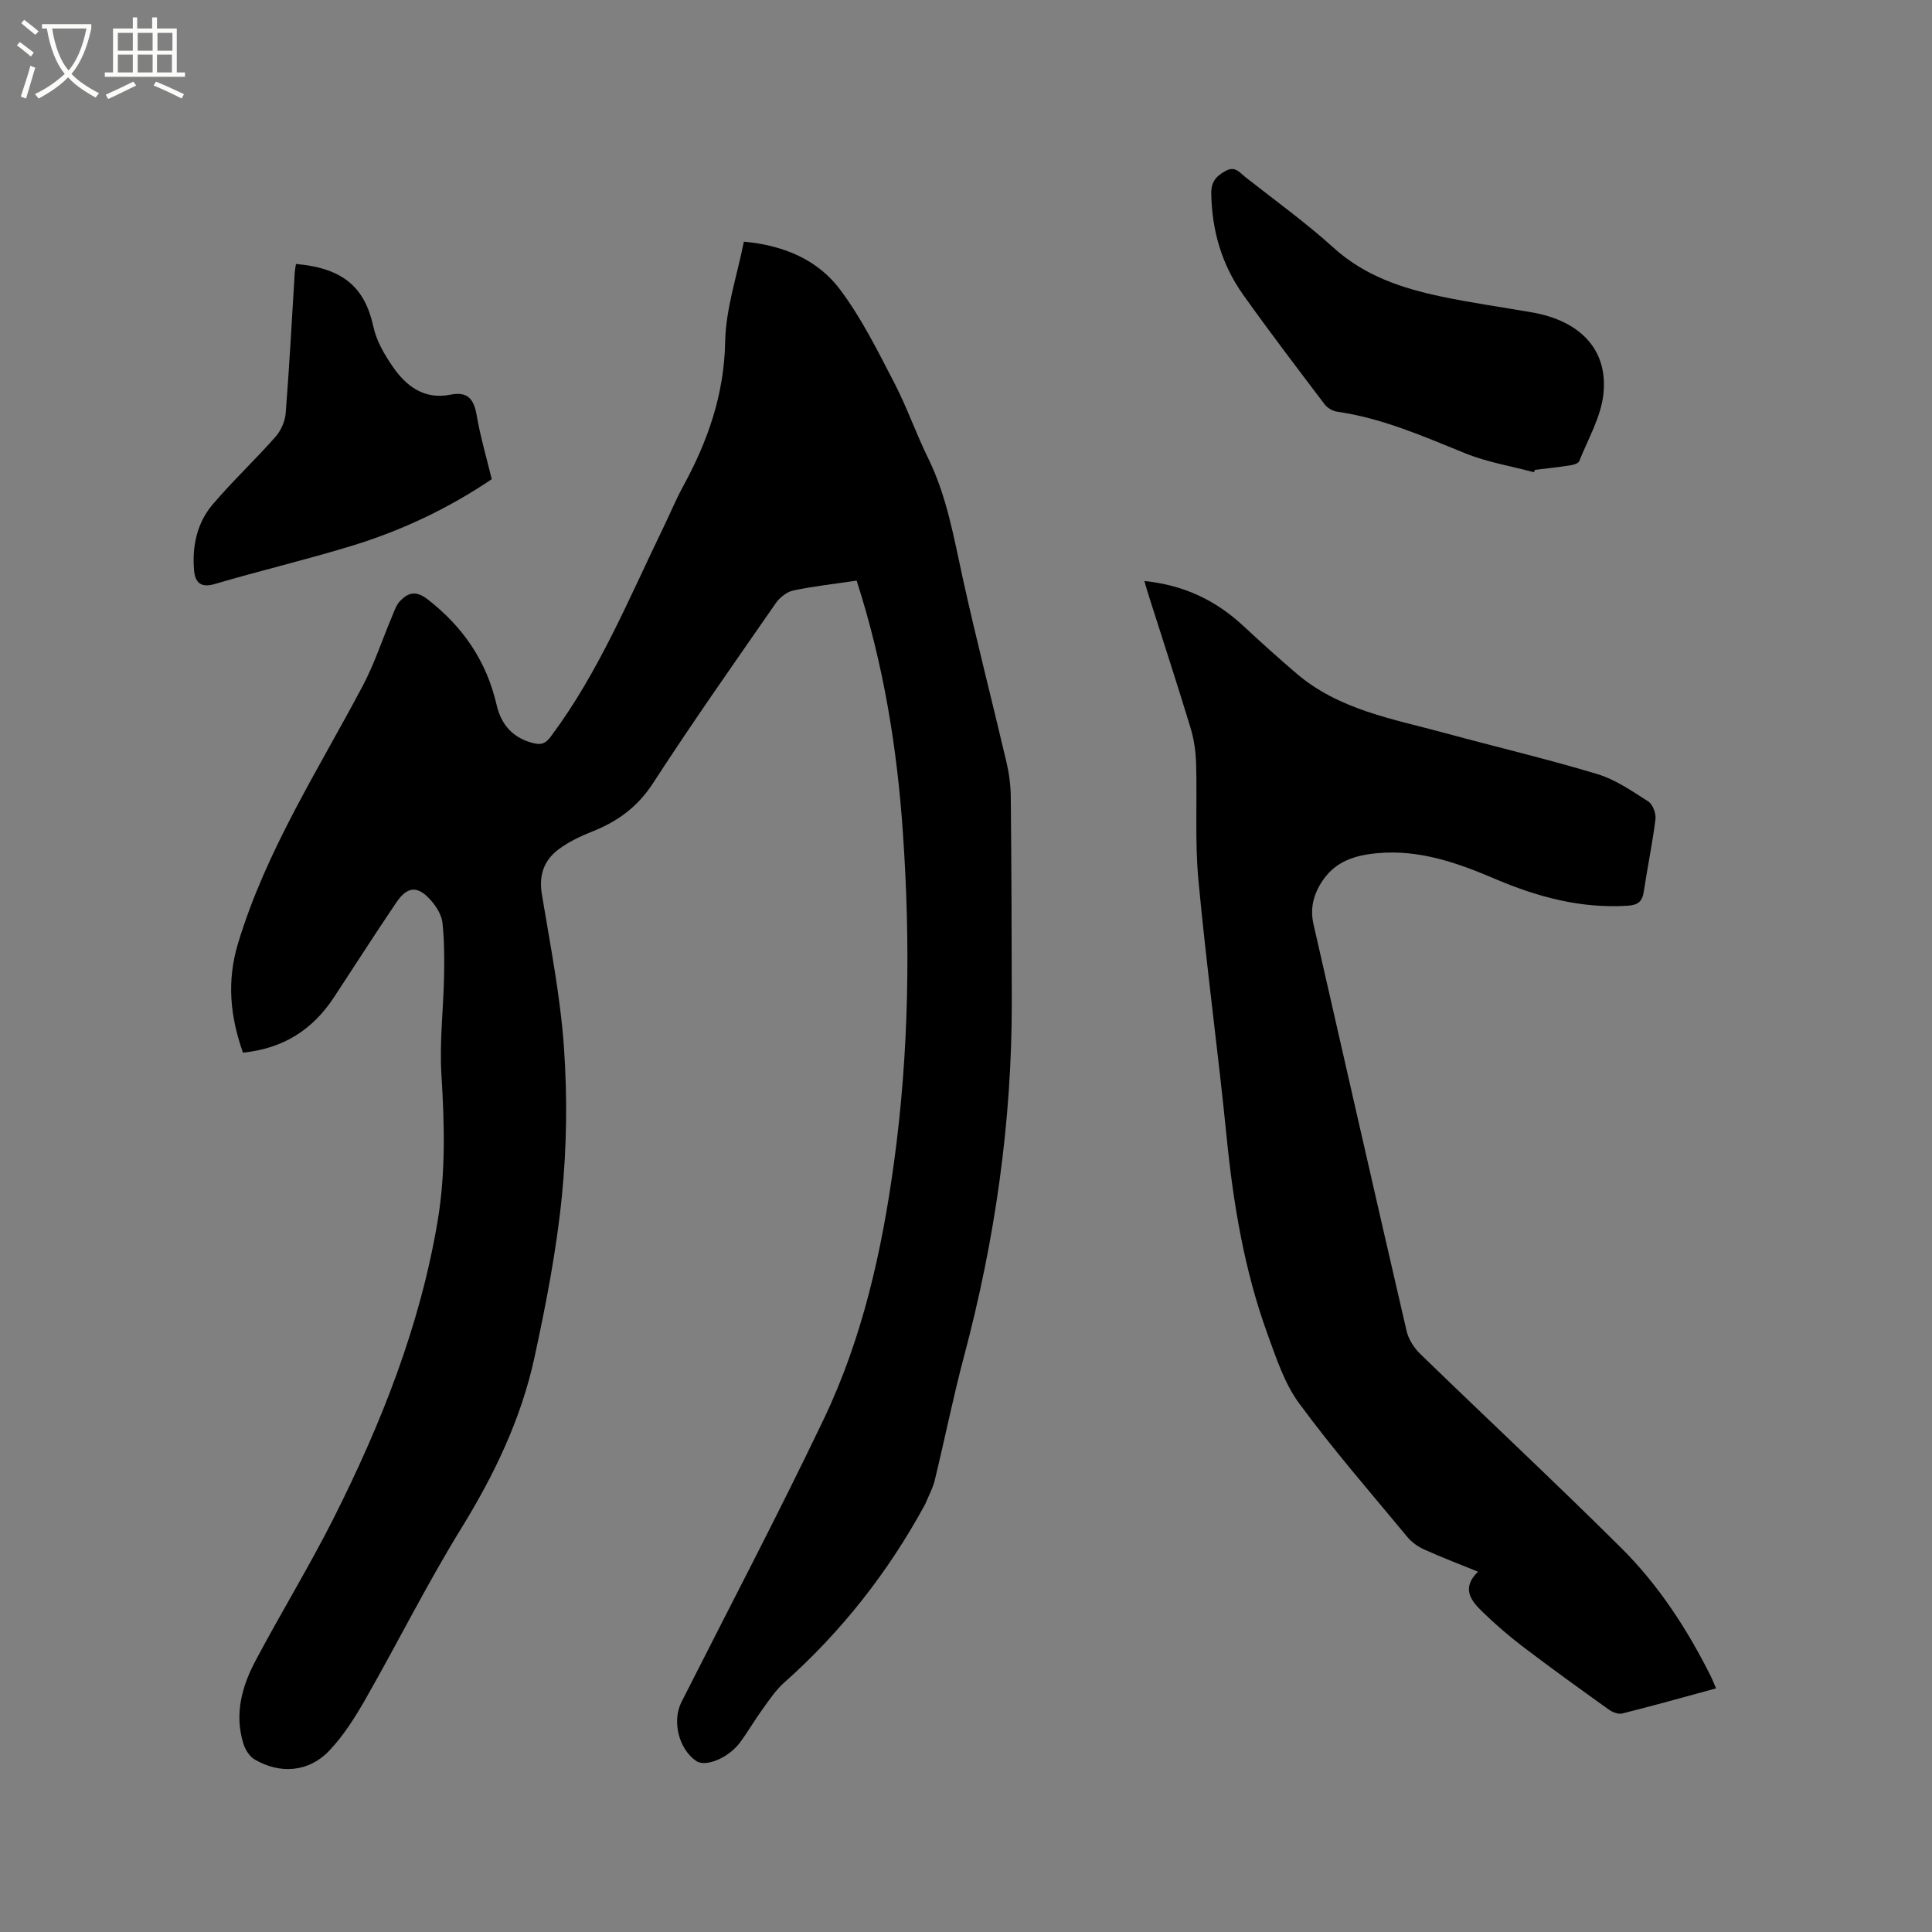 <svg enable-background="new 0 0 400 400" viewBox="0 0 400 400" xmlns="http://www.w3.org/2000/svg"><rect x="0" y="0" width="400" height="400" fill="#808080" stroke="none"/><path d="m6.4 11.7c-1-.8-1.9-1.6-2.9-2.3l.6-.7c.9.7 1.9 1.4 2.9 2.2zm-2.1 8.3c.7-2.1 1.4-4.2 2-6.4.2.1.6.3 1 .4-.7 2.3-1.3 4.4-1.9 6.4zm3-12.8c-1.1-.9-2.1-1.7-2.9-2.4l.6-.7c1 .8 2 1.5 3 2.4zm1.4-1.3v-.9h10.2v.9c-.9 4.2-2.3 7.3-4.1 9.4 1.3 1.4 3.2 2.7 5.7 4-.2.2-.4.5-.7.9-2.5-1.4-4.4-2.7-5.7-4.2-1.4 1.5-3.5 3-6.1 4.4 0 0 0 0-.1-.1-.3-.4-.5-.7-.7-.8 2.7-1.3 4.7-2.8 6.2-4.2-1.8-2.2-3-5.3-3.7-9.4zm9.2 0h-7.1c.6 3.8 1.7 6.7 3.4 8.7 1.7-2 2.9-4.8 3.7-8.7z" fill="#fbfcfa"/><path d="m31.6 3.6h.9v2.3h4.1v9.1h1.7v.9h-16.6v-.9h1.7v-9.1h4.1v-2.3h.9v2.3h3.1v-2.3zm-4 13.3.6.8c-1.9.9-3.8 1.9-5.8 2.8-.2-.3-.3-.6-.5-.9 2-.9 3.9-1.8 5.7-2.7zm-3.2-10.1v3.7h3.1v-3.7zm0 4.5v3.7h3.1v-3.7zm4.1-4.5v3.7h3.1v-3.7zm0 4.5v3.7h3.1v-3.7zm9.1 9.1c-2.1-1.1-4.1-2-5.8-2.7l.5-.8c2.2.9 4.1 1.8 5.8 2.6zm-1.9-13.6h-3.1v3.7h3.1zm-3.2 4.5v3.7h3.1v-3.7z" fill="#fbfcfa"/><path d="m177.36 120.21c-4.55.68-8.87 1.15-13.11 2.04-1.34.28-2.8 1.44-3.61 2.6-8.58 12.36-17.25 24.67-25.44 37.3-3.2 4.94-7.36 7.94-12.61 10.02-2.43.97-4.88 2.13-6.96 3.69-2.99 2.24-4.1 5.32-3.45 9.25 1.74 10.56 3.84 21.11 4.58 31.76.71 10.19.59 20.55-.42 30.71-1.12 11.24-3.29 22.43-5.69 33.49-2.76 12.71-8.33 24.3-15.19 35.42-7.04 11.43-13.05 23.48-19.71 35.15-2.18 3.83-4.59 7.68-7.6 10.84-4.23 4.45-10.21 4.89-15.47 1.77-1.04-.62-1.89-1.99-2.27-3.19-1.91-6.07-.37-11.82 2.46-17.16 5.25-9.92 11.13-19.51 16.18-29.52 9.89-19.64 17.98-39.99 21.6-61.84 1.65-9.98 1.36-20.03.74-30.12-.41-6.73.42-13.53.55-20.3.07-3.69.06-7.4-.33-11.06-.17-1.56-1.17-3.21-2.22-4.45-2.81-3.31-4.99-3.23-7.36.27-4.39 6.49-8.61 13.1-12.92 19.65-4.4 6.68-10.49 10.57-18.81 11.41-2.65-7.51-3.38-14.81-1.02-22.62 5.79-19.19 16.58-35.87 25.83-53.34 2.4-4.54 4.01-9.49 6.01-14.24.49-1.16.9-2.47 1.73-3.33 1.68-1.74 3.29-2.18 5.69-.32 7.33 5.69 12.19 12.78 14.28 21.86.94 4.08 3.39 6.92 7.74 7.94 1.78.42 2.55-.15 3.57-1.52 9.9-13.29 16.12-28.54 23.28-43.29 1.34-2.76 2.51-5.62 3.98-8.31 5.13-9.38 8.55-19.06 8.75-30.05.13-6.84 2.47-13.65 3.87-20.69 8.46.79 15.39 3.83 20.01 10.04 4.38 5.88 7.7 12.59 11.1 19.13 2.63 5.06 4.51 10.51 7.03 15.64 3.89 7.91 5.33 16.45 7.19 24.93 2.8 12.71 6.06 25.32 9.03 38 .55 2.34.88 4.79.9 7.2.14 14.1.19 28.21.21 42.31.04 24.94-3.47 49.4-9.88 73.5-2.26 8.49-3.99 17.12-6.06 25.66-.42 1.71-1.3 3.31-1.98 4.96-.04.1-.1.19-.15.28-7.58 13.89-17.2 26.15-29.05 36.68-1.71 1.52-3.04 3.51-4.4 5.39-1.62 2.23-3.01 4.62-4.62 6.85-2.39 3.32-7.21 5.35-9.2 3.99-3.63-2.47-5.04-8.28-3.05-12.2 9.84-19.45 19.98-38.76 29.39-58.42 8.07-16.85 12.12-34.96 14.63-53.41 3.08-22.57 3.41-45.24 1.84-67.92-1.19-17.73-4.03-35.16-9.59-52.43z"/><path d="m236.93 120.29c8.25.86 14.78 4.02 20.4 9.22 3.65 3.38 7.34 6.73 11.13 9.96 8.83 7.53 19.97 9.38 30.67 12.29 10.51 2.86 21.13 5.36 31.56 8.5 3.76 1.13 7.2 3.52 10.56 5.67.93.6 1.64 2.49 1.5 3.67-.63 5.04-1.68 10.03-2.43 15.05-.31 2.06-1.27 2.74-3.32 2.87-9.67.62-18.68-1.81-27.45-5.55-7.74-3.31-15.61-6.1-24.25-5.34-4.58.4-8.71 1.58-11.48 5.71-1.88 2.8-2.63 5.72-1.87 9.03 6.41 28.07 12.77 56.15 19.27 84.2.4 1.71 1.53 3.48 2.8 4.72 13.85 13.44 27.96 26.61 41.65 40.21 7.7 7.66 13.63 16.75 18.5 26.49.37.74.67 1.53 1.12 2.57-6.58 1.79-12.98 3.58-19.42 5.2-.83.21-2.06-.29-2.83-.84-5.94-4.26-11.88-8.53-17.7-12.96-2.94-2.24-5.76-4.67-8.41-7.25-2.33-2.27-4.47-4.83-.93-8.31-3.95-1.61-7.58-2.99-11.1-4.58-1.29-.58-2.59-1.48-3.48-2.56-7.58-9.14-15.39-18.12-22.42-27.67-3.06-4.15-4.76-9.4-6.56-14.34-4.81-13.22-7.1-26.98-8.49-40.95-1.77-17.71-4.18-35.36-5.83-53.08-.75-7.99-.24-16.1-.48-24.14-.07-2.5-.44-5.06-1.17-7.44-2.73-9.01-5.67-17.97-8.52-26.95-.34-1-.61-2-1.02-3.4z"/><path d="m317.58 97.77c-4.77-1.28-9.73-2.09-14.27-3.94-8.65-3.51-17.16-7.26-26.5-8.6-.92-.13-2-.78-2.57-1.53-5.69-7.52-11.42-15.02-16.88-22.71-4.41-6.2-6.45-13.25-6.58-20.9-.04-2.39.93-3.56 2.9-4.67 2.02-1.14 2.93.27 4.08 1.18 6.16 4.85 12.56 9.46 18.36 14.71 6.43 5.82 14.13 8.37 22.25 10.08 6.21 1.31 12.51 2.19 18.78 3.28 10.01 1.73 15.81 7.73 14.82 16.91-.51 4.77-3.19 9.32-5.01 13.91-.19.48-1.24.76-1.93.87-2.4.37-4.82.62-7.24.92-.07.17-.14.33-.21.49z"/><path d="m61.28 54.65c9.93.88 14.28 4.97 16.03 13.02.63 2.89 2.26 5.71 3.97 8.19 2.81 4.11 6.54 6.94 12.01 5.85 3.47-.7 4.82.87 5.39 4.21.76 4.46 2.05 8.83 3.13 13.29-9.06 6.12-18.71 10.65-28.96 13.79-9.4 2.88-18.99 5.14-28.42 7.92-3.01.89-4.05-.49-4.25-2.85-.43-4.98.6-9.8 3.86-13.64 4.12-4.84 8.77-9.21 12.98-13.97 1.14-1.29 2-3.22 2.13-4.93.77-9.72 1.28-19.45 1.88-29.19.04-.52.15-1.02.25-1.69z"/></svg>